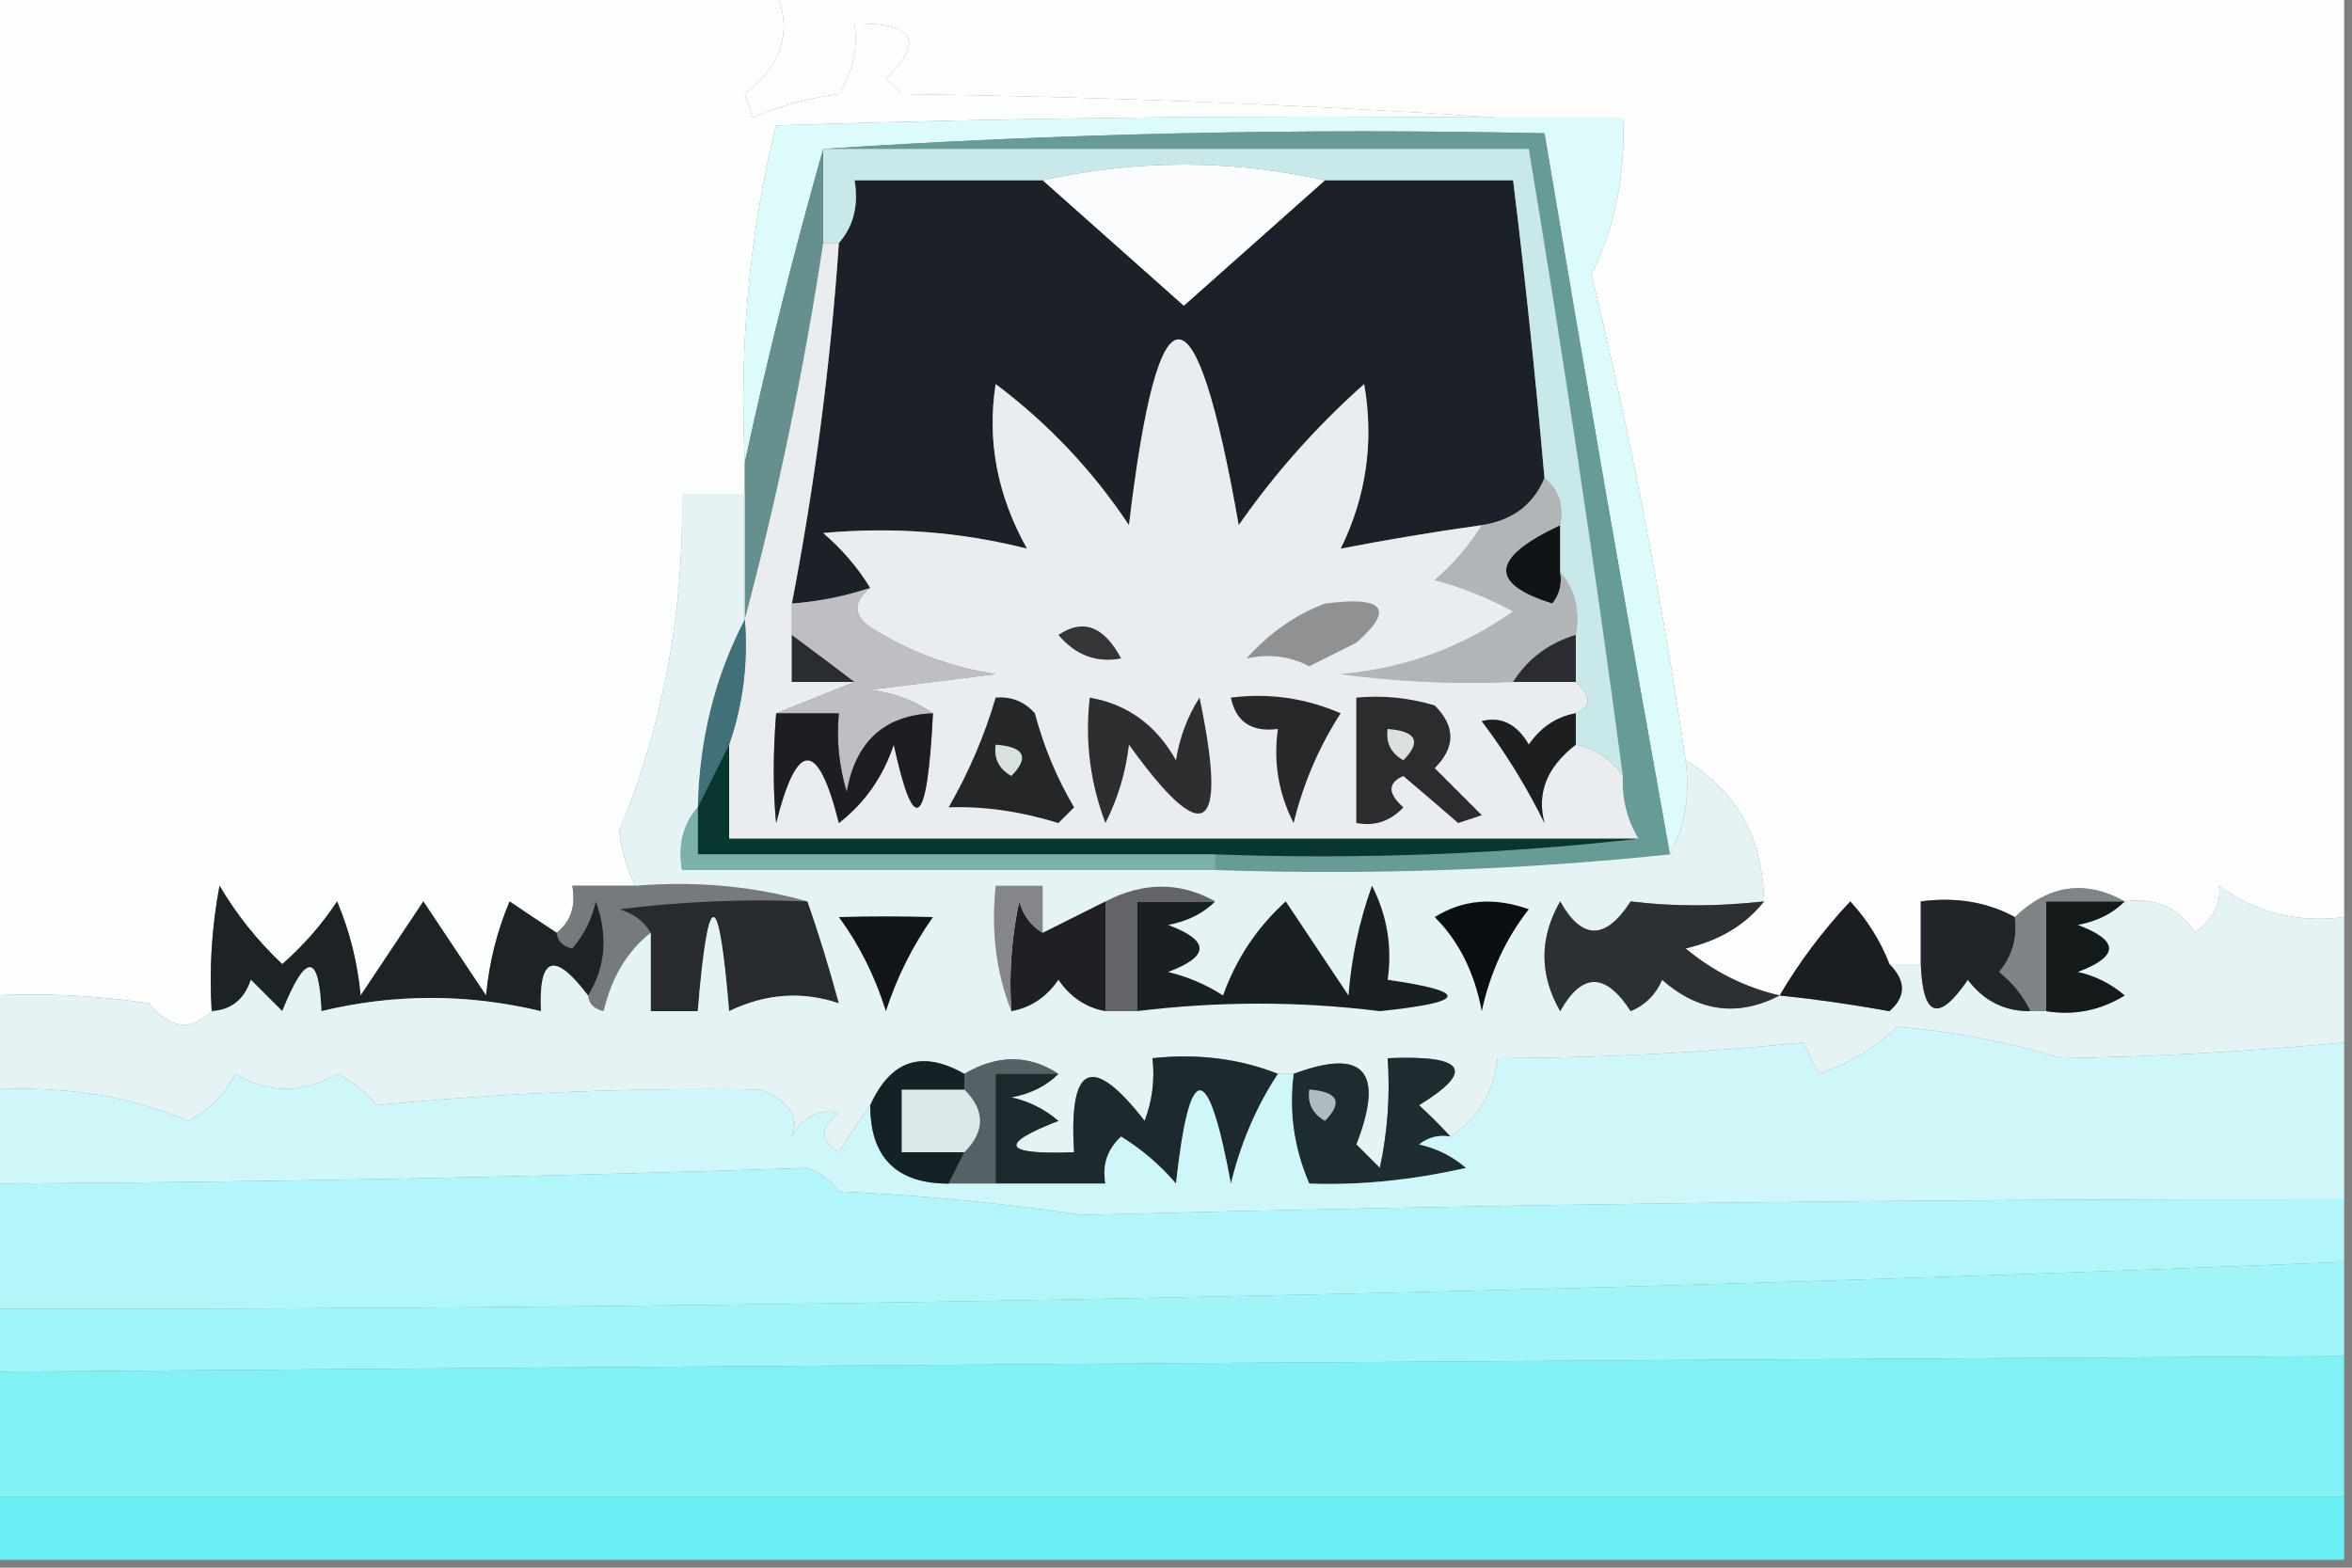 <svg xmlns="http://www.w3.org/2000/svg" version="1.1" width="150px" height="100px" style="shape-rendering:geometricPrecision; text-rendering:geometricPrecision; image-rendering:optimizeQuality; fill-rule:evenodd; clip-rule:evenodd" xmlns:xlink="http://www.w3.org/1999/xlink">
<rect width="100%" height="100%" fill="#808080" stroke="none"/>
<g><path style="opacity:1" fill="#fdfefe" d="M -0.5,-0.5 C 16.167,-0.5 32.833,-0.5 49.5,-0.5C 50.548,1.971 49.881,4.137 47.5,6C 47.667,6.5 47.833,7 48,7.5C 49.734,6.751 51.567,6.251 53.5,6C 54.38,4.644 54.714,3.144 54.5,1.5C 58.327,1.44 58.994,2.607 56.5,5C 56.833,5.333 57.167,5.667 57.5,6C 70.34,6.169 83.007,6.669 95.5,7.5C 80.163,7.333 64.83,7.5 49.5,8C 47.809,14.73 47.142,21.896 47.5,29.5C 47.5,30.167 47.5,30.833 47.5,31.5C 46.167,31.5 44.833,31.5 43.5,31.5C 43.619,39.107 42.286,46.273 39.5,53C 39.648,54.256 39.982,55.423 40.5,56.5C 39.167,56.5 37.833,56.5 36.5,56.5C 36.737,57.791 36.404,58.791 35.5,59.5C 34.518,58.859 33.518,58.193 32.5,57.5C 31.692,59.423 31.192,61.423 31,63.5C 29.667,61.5 28.333,59.5 27,57.5C 25.667,59.5 24.333,61.5 23,63.5C 22.808,61.423 22.308,59.423 21.5,57.5C 20.52,58.981 19.353,60.315 18,61.5C 16.426,60.016 15.093,58.349 14,56.5C 13.503,59.146 13.336,61.813 13.5,64.5C 12.151,65.796 10.818,65.63 9.5,64C 6.183,63.502 2.85,63.335 -0.5,63.5C -0.5,42.167 -0.5,20.833 -0.5,-0.5 Z"/></g>
<g><path style="opacity:1" fill="#fdfdfd" d="M 49.5,-0.5 C 82.833,-0.5 116.167,-0.5 149.5,-0.5C 149.5,19.167 149.5,38.833 149.5,58.5C 146.534,58.89 143.868,58.223 141.5,56.5C 141.704,57.529 141.204,58.529 140,59.5C 138.951,57.893 137.451,57.227 135.5,57.5C 132.993,56.102 130.66,56.436 128.5,58.5C 126.735,57.539 124.735,57.205 122.5,57.5C 122.5,58.833 122.5,60.167 122.5,61.5C 121.833,61.5 121.167,61.5 120.5,61.5C 119.928,60.027 119.095,58.693 118,57.5C 116.236,59.389 114.736,61.389 113.5,63.5C 111.282,62.984 109.282,61.984 107.5,60.5C 109.655,59.999 111.322,58.999 112.5,57.5C 112.432,53.456 110.766,50.456 107.5,48.5C 105.973,38.062 103.973,27.729 101.5,17.5C 103.019,14.399 103.685,11.066 103.5,7.5C 100.833,7.5 98.167,7.5 95.5,7.5C 83.007,6.669 70.34,6.169 57.5,6C 57.167,5.667 56.833,5.333 56.5,5C 58.994,2.607 58.327,1.44 54.5,1.5C 54.714,3.144 54.38,4.644 53.5,6C 51.567,6.251 49.734,6.751 48,7.5C 47.833,7 47.667,6.5 47.5,6C 49.881,4.137 50.548,1.971 49.5,-0.5 Z"/></g>
<g><path style="opacity:1" fill="#1c2127" d="M 66.5,11.5 C 69.48,14.144 72.48,16.811 75.5,19.5C 78.52,16.811 81.52,14.144 84.5,11.5C 88.5,11.5 92.5,11.5 96.5,11.5C 97.276,17.821 97.942,24.154 98.5,30.5C 97.789,32.201 96.455,33.201 94.5,33.5C 91.404,33.935 88.404,34.435 85.5,35C 87.138,31.67 87.638,28.17 87,24.5C 83.962,27.203 81.295,30.203 79,33.5C 76.219,17.701 73.886,17.701 72,33.5C 69.688,30.02 66.854,27.02 63.5,24.5C 62.934,28.102 63.601,31.602 65.5,35C 61.294,33.928 56.961,33.594 52.5,34C 53.71,35.039 54.71,36.206 55.5,37.5C 53.883,38.038 52.216,38.371 50.5,38.5C 51.965,30.908 52.965,23.241 53.5,15.5C 54.434,14.432 54.768,13.099 54.5,11.5C 58.5,11.5 62.5,11.5 66.5,11.5 Z"/></g>
<g><path style="opacity:1" fill="#ddfbfa" d="M 95.5,7.5 C 98.167,7.5 100.833,7.5 103.5,7.5C 103.685,11.066 103.019,14.399 101.5,17.5C 103.973,27.729 105.973,38.062 107.5,48.5C 107.795,50.735 107.461,52.735 106.5,54.5C 103.741,39.191 101.075,23.858 98.5,8.5C 82.991,8.17 67.658,8.504 52.5,9.5C 50.62,16.118 48.953,22.784 47.5,29.5C 47.142,21.896 47.809,14.73 49.5,8C 64.83,7.5 80.163,7.333 95.5,7.5 Z"/></g>
<g><path style="opacity:1" fill="#fafcfd" d="M 66.5,11.5 C 72.5,10.167 78.5,10.167 84.5,11.5C 81.52,14.144 78.52,16.811 75.5,19.5C 72.48,16.811 69.48,14.144 66.5,11.5 Z"/></g>
<g><path style="opacity:1" fill="#65908d" d="M 52.5,9.5 C 52.5,11.5 52.5,13.5 52.5,15.5C 51.248,23.712 49.581,31.712 47.5,39.5C 47.5,36.833 47.5,34.167 47.5,31.5C 47.5,30.833 47.5,30.167 47.5,29.5C 48.953,22.784 50.62,16.118 52.5,9.5 Z"/></g>
<g><path style="opacity:1" fill="#101416" d="M 99.5,33.5 C 99.5,34.5 99.5,35.5 99.5,36.5C 99.631,37.239 99.464,37.906 99,38.5C 94.917,37.23 95.083,35.563 99.5,33.5 Z"/></g>
<g><path style="opacity:1" fill="#669b96" d="M 52.5,9.5 C 67.658,8.504 82.991,8.17 98.5,8.5C 101.075,23.858 103.741,39.191 106.5,54.5C 97.014,55.494 87.348,55.827 77.5,55.5C 77.5,55.167 77.5,54.833 77.5,54.5C 86.682,54.827 95.682,54.493 104.5,53.5C 103.766,52.292 103.433,50.959 103.5,49.5C 101.717,36.133 99.717,22.8 97.5,9.5C 82.5,9.5 67.5,9.5 52.5,9.5 Z"/></g>
<g><path style="opacity:1" fill="#b2b5b7" d="M 98.5,30.5 C 99.404,31.209 99.737,32.209 99.5,33.5C 95.083,35.563 94.917,37.23 99,38.5C 99.464,37.906 99.631,37.239 99.5,36.5C 100.434,37.568 100.768,38.901 100.5,40.5C 98.77,41.026 97.436,42.026 96.5,43.5C 92.818,43.665 89.152,43.499 85.5,43C 89.556,42.649 93.223,41.316 96.5,39C 94.913,38.138 93.246,37.471 91.5,37C 92.71,35.961 93.71,34.794 94.5,33.5C 96.455,33.201 97.789,32.201 98.5,30.5 Z"/></g>
<g><path style="opacity:1" fill="#e9edef" d="M 52.5,15.5 C 52.833,15.5 53.167,15.5 53.5,15.5C 52.965,23.241 51.965,30.908 50.5,38.5C 50.5,39.167 50.5,39.833 50.5,40.5C 50.5,41.5 50.5,42.5 50.5,43.5C 51.833,43.5 53.167,43.5 54.5,43.5C 52.833,44.167 51.167,44.833 49.5,45.5C 49.295,48.114 49.295,50.448 49.5,52.5C 50.833,47.167 52.167,47.167 53.5,52.5C 55.146,51.221 56.313,49.555 57,47.5C 58.302,53.464 59.136,52.797 59.5,45.5C 58.392,44.71 57.058,44.21 55.5,44C 58.167,43.667 60.833,43.333 63.5,43C 60.624,42.562 57.957,41.562 55.5,40C 54.402,39.23 54.402,38.397 55.5,37.5C 54.71,36.206 53.71,35.039 52.5,34C 56.961,33.594 61.294,33.928 65.5,35C 63.601,31.602 62.934,28.102 63.5,24.5C 66.854,27.02 69.688,30.02 72,33.5C 73.886,17.701 76.219,17.701 79,33.5C 81.295,30.203 83.962,27.203 87,24.5C 87.638,28.17 87.138,31.67 85.5,35C 88.404,34.435 91.404,33.935 94.5,33.5C 93.71,34.794 92.71,35.961 91.5,37C 93.246,37.471 94.913,38.138 96.5,39C 93.223,41.316 89.556,42.649 85.5,43C 89.152,43.499 92.818,43.665 96.5,43.5C 97.833,43.5 99.167,43.5 100.5,43.5C 101.506,44.396 101.506,45.062 100.5,45.5C 99.265,45.721 98.265,46.388 97.5,47.5C 96.743,46.189 95.743,45.689 94.5,46C 96.041,48.04 97.374,50.207 98.5,52.5C 97.989,50.581 98.656,48.915 100.5,47.5C 101.778,47.782 102.778,48.449 103.5,49.5C 103.433,50.959 103.766,52.292 104.5,53.5C 85.167,53.5 65.833,53.5 46.5,53.5C 46.5,51.5 46.5,49.5 46.5,47.5C 47.388,44.946 47.721,42.279 47.5,39.5C 49.581,31.712 51.248,23.712 52.5,15.5 Z"/></g>
<g><path style="opacity:1" fill="#292d2f" d="M 50.5,40.5 C 51.872,41.512 53.205,42.512 54.5,43.5C 53.167,43.5 51.833,43.5 50.5,43.5C 50.5,42.5 50.5,41.5 50.5,40.5 Z"/></g>
<g><path style="opacity:1" fill="#353537" d="M 67.5,40.5 C 69.07,39.441 70.403,39.941 71.5,42C 69.934,42.3 68.601,41.8 67.5,40.5 Z"/></g>
<g><path style="opacity:1" fill="#bfbec3" d="M 55.5,37.5 C 54.402,38.397 54.402,39.23 55.5,40C 57.957,41.562 60.624,42.562 63.5,43C 60.833,43.333 58.167,43.667 55.5,44C 57.058,44.21 58.392,44.71 59.5,45.5C 56.405,45.626 54.572,47.293 54,50.5C 53.507,48.866 53.34,47.199 53.5,45.5C 52.167,45.5 50.833,45.5 49.5,45.5C 51.167,44.833 52.833,44.167 54.5,43.5C 53.205,42.512 51.872,41.512 50.5,40.5C 50.5,39.833 50.5,39.167 50.5,38.5C 52.216,38.371 53.883,38.038 55.5,37.5 Z"/></g>
<g><path style="opacity:1" fill="#909193" d="M 84.5,38.5 C 88.29,38.008 88.956,38.841 86.5,41C 85.5,41.5 84.5,42 83.5,42.5C 82.268,41.855 80.935,41.689 79.5,42C 80.956,40.374 82.622,39.208 84.5,38.5 Z"/></g>
<g><path style="opacity:1" fill="#2a2c31" d="M 100.5,40.5 C 100.5,41.5 100.5,42.5 100.5,43.5C 99.167,43.5 97.833,43.5 96.5,43.5C 97.436,42.026 98.77,41.026 100.5,40.5 Z"/></g>
<g><path style="opacity:1" fill="#c8e8e9" d="M 52.5,9.5 C 67.5,9.5 82.5,9.5 97.5,9.5C 99.717,22.8 101.717,36.133 103.5,49.5C 102.778,48.449 101.778,47.782 100.5,47.5C 100.5,46.833 100.5,46.167 100.5,45.5C 101.506,45.062 101.506,44.396 100.5,43.5C 100.5,42.5 100.5,41.5 100.5,40.5C 100.768,38.901 100.434,37.568 99.5,36.5C 99.5,35.5 99.5,34.5 99.5,33.5C 99.737,32.209 99.404,31.209 98.5,30.5C 97.942,24.154 97.276,17.821 96.5,11.5C 92.5,11.5 88.5,11.5 84.5,11.5C 78.5,10.167 72.5,10.167 66.5,11.5C 62.5,11.5 58.5,11.5 54.5,11.5C 54.768,13.099 54.434,14.432 53.5,15.5C 53.167,15.5 52.833,15.5 52.5,15.5C 52.5,13.5 52.5,11.5 52.5,9.5 Z"/></g>
<g><path style="opacity:1" fill="#427078" d="M 47.5,39.5 C 47.721,42.279 47.388,44.946 46.5,47.5C 45.833,48.833 45.167,50.167 44.5,51.5C 44.597,47.153 45.597,43.153 47.5,39.5 Z"/></g>
<g><path style="opacity:1" fill="#28282b" d="M 78.5,44.5 C 80.924,44.192 83.257,44.526 85.5,45.5C 84.119,47.635 83.119,49.968 82.5,52.5C 81.534,50.604 81.201,48.604 81.5,46.5C 79.821,46.715 78.821,46.048 78.5,44.5 Z"/></g>
<g><path style="opacity:1" fill="#1c1e1f" d="M 100.5,45.5 C 100.5,46.167 100.5,46.833 100.5,47.5C 98.656,48.915 97.989,50.581 98.5,52.5C 97.374,50.207 96.041,48.04 94.5,46C 95.743,45.689 96.743,46.189 97.5,47.5C 98.265,46.388 99.265,45.721 100.5,45.5 Z"/></g>
<g><path style="opacity:1" fill="#252628" d="M 63.5,44.5 C 64.496,44.414 65.329,44.748 66,45.5C 66.557,47.615 67.391,49.615 68.5,51.5C 68.167,51.833 67.833,52.167 67.5,52.5C 65.07,51.75 62.736,51.416 60.5,51.5C 61.788,49.261 62.788,46.928 63.5,44.5 Z"/></g>
<g><path style="opacity:1" fill="#d8e2dc" d="M 63.5,47.5 C 65.337,47.639 65.67,48.306 64.5,49.5C 63.703,49.043 63.369,48.376 63.5,47.5 Z"/></g>
<g><path style="opacity:1" fill="#2c2b2e" d="M 86.5,44.5 C 88.199,44.34 89.866,44.507 91.5,45C 92.833,46.333 92.833,47.667 91.5,49C 92.5,50 93.5,51 94.5,52C 94,52.167 93.5,52.333 93,52.5C 91.832,51.491 90.665,50.491 89.5,49.5C 88.494,49.938 88.494,50.604 89.5,51.5C 88.675,52.386 87.675,52.719 86.5,52.5C 86.5,49.833 86.5,47.167 86.5,44.5 Z"/></g>
<g><path style="opacity:1" fill="#dae0e0" d="M 88.5,46.5 C 90.337,46.639 90.67,47.306 89.5,48.5C 88.703,48.043 88.369,47.376 88.5,46.5 Z"/></g>
<g><path style="opacity:1" fill="#1e1d21" d="M 49.5,45.5 C 50.833,45.5 52.167,45.5 53.5,45.5C 53.34,47.199 53.507,48.866 54,50.5C 54.572,47.293 56.405,45.626 59.5,45.5C 59.136,52.797 58.302,53.464 57,47.5C 56.313,49.555 55.146,51.221 53.5,52.5C 52.167,47.167 50.833,47.167 49.5,52.5C 49.295,50.448 49.295,48.114 49.5,45.5 Z"/></g>
<g><path style="opacity:1" fill="#2e2d2f" d="M 69.5,44.5 C 71.91,44.921 73.743,46.254 75,48.5C 75.219,47.062 75.719,45.729 76.5,44.5C 78.33,53.228 76.83,54.228 72,47.5C 71.798,49.256 71.298,50.922 70.5,52.5C 69.52,49.913 69.187,47.247 69.5,44.5 Z"/></g>
<g><path style="opacity:1" fill="#08372f" d="M 46.5,47.5 C 46.5,49.5 46.5,51.5 46.5,53.5C 65.833,53.5 85.167,53.5 104.5,53.5C 95.682,54.493 86.682,54.827 77.5,54.5C 66.5,54.5 55.5,54.5 44.5,54.5C 44.5,53.5 44.5,52.5 44.5,51.5C 45.167,50.167 45.833,48.833 46.5,47.5 Z"/></g>
<g><path style="opacity:1" fill="#777a7d" d="M 40.5,56.5 C 44.371,56.185 48.038,56.518 51.5,57.5C 47.486,57.334 43.486,57.501 39.5,58C 40.416,58.278 41.083,58.778 41.5,59.5C 40.001,60.678 39.001,62.345 38.5,64.5C 37.893,64.376 37.56,64.043 37.5,63.5C 38.623,61.712 38.789,59.712 38,57.5C 37.751,58.624 37.251,59.624 36.5,60.5C 35.893,60.376 35.56,60.043 35.5,59.5C 36.404,58.791 36.737,57.791 36.5,56.5C 37.833,56.5 39.167,56.5 40.5,56.5 Z"/></g>
<g><path style="opacity:1" fill="#1d2225" d="M 35.5,59.5 C 35.56,60.043 35.893,60.376 36.5,60.5C 37.251,59.624 37.751,58.624 38,57.5C 38.789,59.712 38.623,61.712 37.5,63.5C 35.351,60.666 34.351,60.999 34.5,64.5C 29.813,63.376 25.147,63.376 20.5,64.5C 20.34,60.764 19.507,60.764 18,64.5C 17.333,63.833 16.667,63.167 16,62.5C 15.583,63.756 14.75,64.423 13.5,64.5C 13.336,61.813 13.503,59.146 14,56.5C 15.093,58.349 16.426,60.016 18,61.5C 19.353,60.315 20.52,58.981 21.5,57.5C 22.308,59.423 22.808,61.423 23,63.5C 24.333,61.5 25.667,59.5 27,57.5C 28.333,59.5 29.667,61.5 31,63.5C 31.192,61.423 31.692,59.423 32.5,57.5C 33.518,58.193 34.518,58.859 35.5,59.5 Z"/></g>
<g><path style="opacity:1" fill="#272a2e" d="M 51.5,57.5 C 52.216,59.556 52.883,61.723 53.5,64C 51.154,63.208 48.821,63.375 46.5,64.5C 45.833,56.5 45.167,56.5 44.5,64.5C 43.5,64.5 42.5,64.5 41.5,64.5C 41.5,62.833 41.5,61.167 41.5,59.5C 41.083,58.778 40.416,58.278 39.5,58C 43.486,57.501 47.486,57.334 51.5,57.5 Z"/></g>
<g><path style="opacity:1" fill="#e6f3f4" d="M 47.5,31.5 C 47.5,34.167 47.5,36.833 47.5,39.5C 45.597,43.153 44.597,47.153 44.5,51.5C 43.566,52.568 43.232,53.901 43.5,55.5C 54.833,55.5 66.167,55.5 77.5,55.5C 87.348,55.827 97.014,55.494 106.5,54.5C 107.461,52.735 107.795,50.735 107.5,48.5C 110.766,50.456 112.432,53.456 112.5,57.5C 109.501,57.833 106.668,57.833 104,57.5C 102.394,59.984 100.894,59.984 99.5,57.5C 98.167,59.833 98.167,62.167 99.5,64.5C 100.894,62.016 102.394,62.016 104,64.5C 104.945,64.095 105.612,63.428 106,62.5C 108.33,64.546 110.83,64.88 113.5,63.5C 115.702,63.724 118.035,64.057 120.5,64.5C 121.562,63.575 121.562,62.575 120.5,61.5C 121.167,61.5 121.833,61.5 122.5,61.5C 122.633,64.896 123.633,65.229 125.5,62.5C 126.524,63.853 127.857,64.52 129.5,64.5C 129.833,64.5 130.167,64.5 130.5,64.5C 132.288,64.785 133.955,64.452 135.5,63.5C 134.624,62.749 133.624,62.249 132.5,62C 135.167,61 135.167,60 132.5,59C 133.737,58.768 134.737,58.268 135.5,57.5C 137.451,57.227 138.951,57.893 140,59.5C 141.204,58.529 141.704,57.529 141.5,56.5C 143.868,58.223 146.534,58.89 149.5,58.5C 149.5,61.167 149.5,63.833 149.5,66.5C 143.382,67.075 137.382,67.408 131.5,67.5C 127.859,66.422 124.359,65.756 121,65.5C 119.559,66.87 117.892,67.87 116,68.5C 115.667,67.833 115.333,67.167 115,66.5C 108.628,67.149 102.128,67.483 95.5,67.5C 95.278,69.664 94.278,71.33 92.5,72.5C 91.909,71.849 91.243,71.182 90.5,70.5C 94.11,68.288 93.443,67.288 88.5,67.5C 88.663,69.857 88.497,72.19 88,74.5C 87.5,74 87,73.5 86.5,73C 88.319,68.323 86.986,66.823 82.5,68.5C 82.167,68.5 81.833,68.5 81.5,68.5C 79.052,67.527 76.385,67.194 73.5,67.5C 73.657,68.873 73.49,70.207 73,71.5C 69.651,67.187 68.151,67.854 68.5,73.5C 63.959,73.669 63.626,73.002 67.5,71.5C 66.624,70.749 65.624,70.249 64.5,70C 65.737,69.768 66.737,69.268 67.5,68.5C 65.611,67.258 63.611,67.258 61.5,68.5C 58.803,66.955 56.803,67.621 55.5,70.5C 54.842,71.398 54.176,72.398 53.5,73.5C 52.289,72.726 52.289,71.893 53.5,71C 52.258,70.689 51.258,71.189 50.5,72.5C 51.016,71.242 50.35,70.242 48.5,69.5C 40.324,69.371 32.158,69.704 24,70.5C 23.311,69.643 22.478,68.977 21.5,68.5C 19.298,69.78 17.132,69.78 15,68.5C 14.333,69.833 13.333,70.833 12,71.5C 8.334,69.924 4.168,69.257 -0.5,69.5C -0.5,67.5 -0.5,65.5 -0.5,63.5C 2.85,63.335 6.183,63.502 9.5,64C 10.818,65.63 12.151,65.796 13.5,64.5C 14.75,64.423 15.583,63.756 16,62.5C 16.667,63.167 17.333,63.833 18,64.5C 19.507,60.764 20.34,60.764 20.5,64.5C 25.147,63.376 29.813,63.376 34.5,64.5C 34.351,60.999 35.351,60.666 37.5,63.5C 37.56,64.043 37.893,64.376 38.5,64.5C 39.001,62.345 40.001,60.678 41.5,59.5C 41.5,61.167 41.5,62.833 41.5,64.5C 42.5,64.5 43.5,64.5 44.5,64.5C 45.167,56.5 45.833,56.5 46.5,64.5C 48.821,63.375 51.154,63.208 53.5,64C 52.883,61.723 52.216,59.556 51.5,57.5C 48.038,56.518 44.371,56.185 40.5,56.5C 39.982,55.423 39.648,54.256 39.5,53C 42.286,46.273 43.619,39.107 43.5,31.5C 44.833,31.5 46.167,31.5 47.5,31.5 Z"/></g>
<g><path style="opacity:1" fill="#0b0e12" d="M 91.5,58.5 C 93.288,57.377 95.288,57.211 97.5,58C 96.036,59.864 95.036,62.031 94.5,64.5C 94.036,62.025 93.036,60.025 91.5,58.5 Z"/></g>
<g><path style="opacity:1" fill="#1a1f21" d="M 72.5,64.5 C 72.5,62.167 72.5,59.833 72.5,57.5C 74.167,57.5 75.833,57.5 77.5,57.5C 76.737,58.268 75.737,58.768 74.5,59C 77.167,60 77.167,61 74.5,62C 75.766,62.309 76.933,62.809 78,63.5C 78.837,61.156 80.171,59.156 82,57.5C 83.333,59.5 84.667,61.5 86,63.5C 86.186,61.099 86.686,58.766 87.5,56.5C 88.466,58.396 88.799,60.396 88.5,62.5C 93.752,63.258 93.585,63.925 88,64.5C 82.887,63.861 77.721,63.861 72.5,64.5 Z"/></g>
<g><path style="opacity:1" fill="#212428" d="M 128.5,58.5 C 128.67,59.822 128.337,60.989 127.5,62C 128.381,62.708 129.047,63.542 129.5,64.5C 127.857,64.52 126.524,63.853 125.5,62.5C 123.633,65.229 122.633,64.896 122.5,61.5C 122.5,60.167 122.5,58.833 122.5,57.5C 124.735,57.205 126.735,57.539 128.5,58.5 Z"/></g>
<g><path style="opacity:1" fill="#63636a" d="M 77.5,57.5 C 75.833,57.5 74.167,57.5 72.5,57.5C 72.5,59.833 72.5,62.167 72.5,64.5C 71.833,64.5 71.167,64.5 70.5,64.5C 70.5,62.167 70.5,59.833 70.5,57.5C 72.941,56.244 75.274,56.244 77.5,57.5 Z"/></g>
<g><path style="opacity:1" fill="#2c3033" d="M 112.5,57.5 C 111.322,58.999 109.655,59.999 107.5,60.5C 109.282,61.984 111.282,62.984 113.5,63.5C 110.83,64.88 108.33,64.546 106,62.5C 105.612,63.428 104.945,64.095 104,64.5C 102.394,62.016 100.894,62.016 99.5,64.5C 98.167,62.167 98.167,59.833 99.5,57.5C 100.894,59.984 102.394,59.984 104,57.5C 106.668,57.833 109.501,57.833 112.5,57.5 Z"/></g>
<g><path style="opacity:1" fill="#1e2024" d="M 66.5,59.5 C 67.833,58.833 69.167,58.167 70.5,57.5C 70.5,59.833 70.5,62.167 70.5,64.5C 69.265,64.279 68.265,63.612 67.5,62.5C 66.735,63.612 65.735,64.279 64.5,64.5C 64.337,62.143 64.503,59.81 65,57.5C 65.278,58.416 65.778,59.083 66.5,59.5 Z"/></g>
<g><path style="opacity:1" fill="#14191a" d="M 135.5,57.5 C 134.737,58.268 133.737,58.768 132.5,59C 135.167,60 135.167,61 132.5,62C 133.624,62.249 134.624,62.749 135.5,63.5C 133.955,64.452 132.288,64.785 130.5,64.5C 130.5,62.167 130.5,59.833 130.5,57.5C 132.167,57.5 133.833,57.5 135.5,57.5 Z"/></g>
<g><path style="opacity:1" fill="#111517" d="M 53.5,58.5 C 55.439,58.439 57.439,58.439 59.5,58.5C 58.205,60.328 57.205,62.328 56.5,64.5C 55.792,62.255 54.792,60.255 53.5,58.5 Z"/></g>
<g><path style="opacity:1" fill="#1a1e22" d="M 120.5,61.5 C 121.562,62.575 121.562,63.575 120.5,64.5C 118.035,64.057 115.702,63.724 113.5,63.5C 114.736,61.389 116.236,59.389 118,57.5C 119.095,58.693 119.928,60.027 120.5,61.5 Z"/></g>
<g><path style="opacity:1" fill="#84868a" d="M 66.5,59.5 C 65.778,59.083 65.278,58.416 65,57.5C 64.503,59.81 64.337,62.143 64.5,64.5C 63.527,62.052 63.194,59.385 63.5,56.5C 64.5,56.5 65.5,56.5 66.5,56.5C 66.5,57.5 66.5,58.5 66.5,59.5 Z"/></g>
<g><path style="opacity:1" fill="#7f8486" d="M 135.5,57.5 C 133.833,57.5 132.167,57.5 130.5,57.5C 130.5,59.833 130.5,62.167 130.5,64.5C 130.167,64.5 129.833,64.5 129.5,64.5C 129.047,63.542 128.381,62.708 127.5,62C 128.337,60.989 128.67,59.822 128.5,58.5C 130.66,56.436 132.993,56.102 135.5,57.5 Z"/></g>
<g><path style="opacity:1" fill="#7cb1ab" d="M 44.5,51.5 C 44.5,52.5 44.5,53.5 44.5,54.5C 55.5,54.5 66.5,54.5 77.5,54.5C 77.5,54.833 77.5,55.167 77.5,55.5C 66.167,55.5 54.833,55.5 43.5,55.5C 43.232,53.901 43.566,52.568 44.5,51.5 Z"/></g>
<g><path style="opacity:1" fill="#546265" d="M 67.5,68.5 C 66.167,68.5 64.833,68.5 63.5,68.5C 63.5,70.833 63.5,73.167 63.5,75.5C 62.5,75.5 61.5,75.5 60.5,75.5C 60.833,74.833 61.167,74.167 61.5,73.5C 62.833,72.167 62.833,70.833 61.5,69.5C 61.5,69.167 61.5,68.833 61.5,68.5C 63.611,67.258 65.611,67.258 67.5,68.5 Z"/></g>
<g><path style="opacity:1" fill="#1d2a2d" d="M 81.5,68.5 C 80.135,70.568 79.135,72.901 78.5,75.5C 77.038,67.576 75.871,67.576 75,75.5C 73.981,74.313 72.814,73.313 71.5,72.5C 70.614,73.325 70.281,74.325 70.5,75.5C 68.167,75.5 65.833,75.5 63.5,75.5C 63.5,73.167 63.5,70.833 63.5,68.5C 64.833,68.5 66.167,68.5 67.5,68.5C 66.737,69.268 65.737,69.768 64.5,70C 65.624,70.249 66.624,70.749 67.5,71.5C 63.626,73.002 63.959,73.669 68.5,73.5C 68.151,67.854 69.651,67.187 73,71.5C 73.49,70.207 73.657,68.873 73.5,67.5C 76.385,67.194 79.052,67.527 81.5,68.5 Z"/></g>
<g><path style="opacity:1" fill="#1d2c2f" d="M 92.5,72.5 C 91.761,72.369 91.094,72.536 90.5,73C 91.624,73.249 92.624,73.749 93.5,74.5C 90.047,75.282 86.714,75.616 83.5,75.5C 82.526,73.257 82.192,70.924 82.5,68.5C 86.986,66.823 88.319,68.323 86.5,73C 87,73.5 87.5,74 88,74.5C 88.497,72.19 88.663,69.857 88.5,67.5C 93.443,67.288 94.11,68.288 90.5,70.5C 91.243,71.182 91.909,71.849 92.5,72.5 Z"/></g>
<g><path style="opacity:1" fill="#cff6f9" d="M 149.5,66.5 C 149.5,69.833 149.5,73.167 149.5,76.5C 122.185,76.469 95.352,76.803 69,77.5C 63.872,76.74 58.705,76.24 53.5,76C 52.975,75.308 52.308,74.808 51.5,74.5C 34.272,75.079 16.939,75.412 -0.5,75.5C -0.5,73.5 -0.5,71.5 -0.5,69.5C 4.168,69.257 8.334,69.924 12,71.5C 13.333,70.833 14.333,69.833 15,68.5C 17.132,69.78 19.298,69.78 21.5,68.5C 22.478,68.977 23.311,69.643 24,70.5C 32.158,69.704 40.324,69.371 48.5,69.5C 50.35,70.242 51.016,71.242 50.5,72.5C 51.258,71.189 52.258,70.689 53.5,71C 52.289,71.893 52.289,72.726 53.5,73.5C 54.176,72.398 54.842,71.398 55.5,70.5C 55.5,73.833 57.167,75.5 60.5,75.5C 61.5,75.5 62.5,75.5 63.5,75.5C 65.833,75.5 68.167,75.5 70.5,75.5C 70.281,74.325 70.614,73.325 71.5,72.5C 72.814,73.313 73.981,74.313 75,75.5C 75.871,67.576 77.038,67.576 78.5,75.5C 79.135,72.901 80.135,70.568 81.5,68.5C 81.833,68.5 82.167,68.5 82.5,68.5C 82.192,70.924 82.526,73.257 83.5,75.5C 86.714,75.616 90.047,75.282 93.5,74.5C 92.624,73.749 91.624,73.249 90.5,73C 91.094,72.536 91.761,72.369 92.5,72.5C 94.278,71.33 95.278,69.664 95.5,67.5C 102.128,67.483 108.628,67.149 115,66.5C 115.333,67.167 115.667,67.833 116,68.5C 117.892,67.87 119.559,66.87 121,65.5C 124.359,65.756 127.859,66.422 131.5,67.5C 137.382,67.408 143.382,67.075 149.5,66.5 Z"/></g>
<g><path style="opacity:1" fill="#dde8eb" d="M 61.5,69.5 C 62.833,70.833 62.833,72.167 61.5,73.5C 60.167,73.5 58.833,73.5 57.5,73.5C 57.5,72.167 57.5,70.833 57.5,69.5C 58.833,69.5 60.167,69.5 61.5,69.5 Z"/></g>
<g><path style="opacity:1" fill="#afbbbe" d="M 83.5,69.5 C 85.337,69.639 85.67,70.306 84.5,71.5C 83.703,71.043 83.369,70.376 83.5,69.5 Z"/></g>
<g><path style="opacity:1" fill="#152225" d="M 61.5,68.5 C 61.5,68.833 61.5,69.167 61.5,69.5C 60.167,69.5 58.833,69.5 57.5,69.5C 57.5,70.833 57.5,72.167 57.5,73.5C 58.833,73.5 60.167,73.5 61.5,73.5C 61.167,74.167 60.833,74.833 60.5,75.5C 57.167,75.5 55.5,73.833 55.5,70.5C 56.803,67.621 58.803,66.955 61.5,68.5 Z"/></g>
<g><path style="opacity:1" fill="#b2f6fa" d="M 149.5,76.5 C 149.5,77.833 149.5,79.167 149.5,80.5C 99.508,82.528 49.508,83.528 -0.5,83.5C -0.5,80.833 -0.5,78.167 -0.5,75.5C 16.939,75.412 34.272,75.079 51.5,74.5C 52.308,74.808 52.975,75.308 53.5,76C 58.705,76.24 63.872,76.74 69,77.5C 95.352,76.803 122.185,76.469 149.5,76.5 Z"/></g>
<g><path style="opacity:1" fill="#a1f4f8" d="M 149.5,80.5 C 149.5,82.5 149.5,84.5 149.5,86.5C 99.5,86.782 49.5,87.115 -0.5,87.5C -0.5,86.167 -0.5,84.833 -0.5,83.5C 49.508,83.528 99.508,82.528 149.5,80.5 Z"/></g>
<g><path style="opacity:1" fill="#82f1f6" d="M 149.5,86.5 C 149.5,89.5 149.5,92.5 149.5,95.5C 99.5,95.5 49.5,95.5 -0.5,95.5C -0.5,92.833 -0.5,90.167 -0.5,87.5C 49.5,87.115 99.5,86.782 149.5,86.5 Z"/></g>
<g><path style="opacity:1" fill="#6aeff5" d="M -0.5,95.5 C 49.5,95.5 99.5,95.5 149.5,95.5C 149.5,96.833 149.5,98.167 149.5,99.5C 99.5,99.5 49.5,99.5 -0.5,99.5C -0.5,98.167 -0.5,96.833 -0.5,95.5 Z"/></g>
</svg>